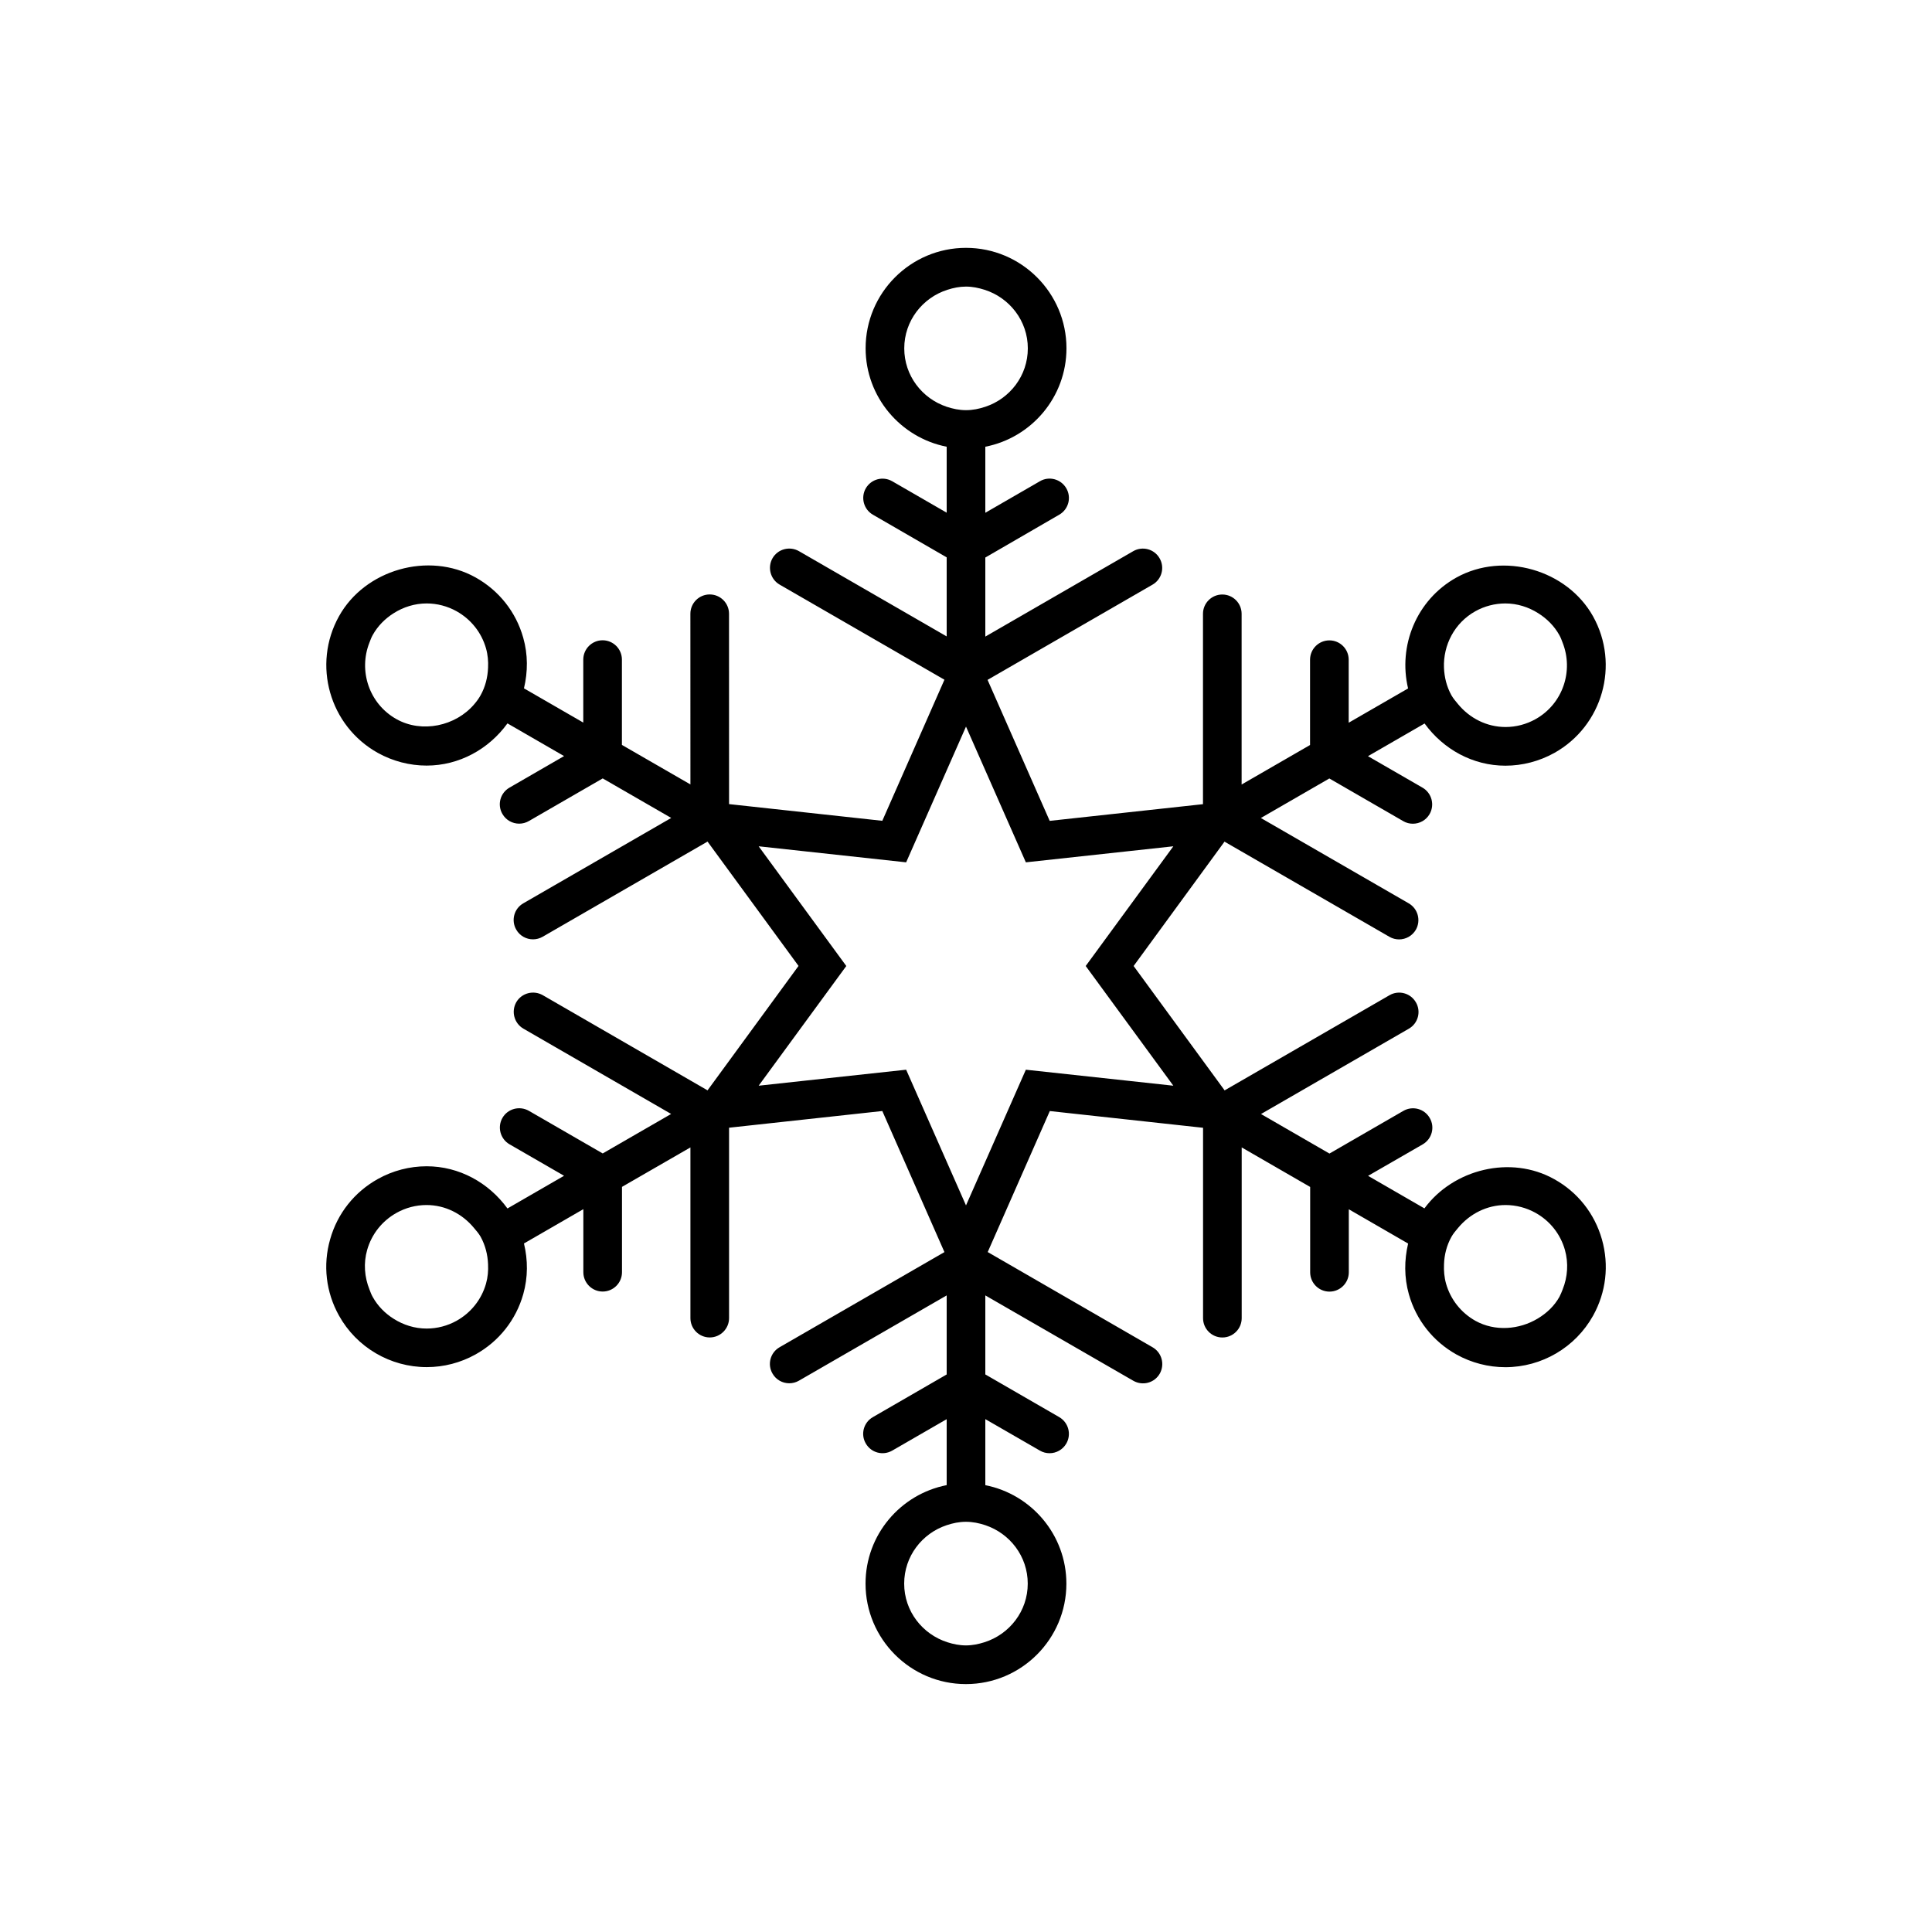 <?xml version="1.0" encoding="utf-8"?>
<!-- Generator: Adobe Illustrator 16.0.4, SVG Export Plug-In . SVG Version: 6.00 Build 0)  -->
<!DOCTYPE svg PUBLIC "-//W3C//DTD SVG 1.1//EN" "http://www.w3.org/Graphics/SVG/1.1/DTD/svg11.dtd">
<svg version="1.1" id="Layer_1" xmlns="http://www.w3.org/2000/svg" xmlns:xlink="http://www.w3.org/1999/xlink" x="0px" y="0px"
	 width="50px" height="50px" viewBox="0 0 50 50" enable-background="new 0 0 50 50" xml:space="preserve">
<path d="M25,7.417c-0.168,0-0.327,0.033-0.479,0.082C24.57,7.274,24.76,7.103,25,7.103s0.43,0.171,0.479,0.396
	C25.327,7.451,25.168,7.417,25,7.417z M41.229,34.05c-0.459,0.822-1.328,1.333-2.271,1.333c-0.439,0-0.876-0.113-1.264-0.328
	c-0.605-0.338-1.045-0.893-1.233-1.561c-0.123-0.436-0.12-0.883-0.019-1.311l-1.535-0.887v1.631c0,0.276-0.225,0.5-0.5,0.5
	c-0.276,0-0.5-0.224-0.5-0.5v-2.209l-1.772-1.023v4.419c0,0.276-0.224,0.5-0.5,0.5s-0.5-0.224-0.5-0.5v-4.927l-3.966-0.433
	l-1.607,3.649l4.268,2.465c0.238,0.138,0.32,0.443,0.184,0.683c-0.138,0.24-0.443,0.321-0.684,0.183L25.5,33.525v2.045l1.913,1.105
	c0.239,0.139,0.321,0.444,0.183,0.684c-0.093,0.16-0.261,0.25-0.433,0.25c-0.085,0-0.172-0.021-0.25-0.067L25.5,36.727v1.709
	c1.193,0.235,2.098,1.287,2.098,2.549c0,1.433-1.166,2.599-2.6,2.599S22.4,42.417,22.4,40.984c0-1.264,0.904-2.315,2.1-2.549v-1.707
	l-1.41,0.814c-0.24,0.137-0.544,0.057-0.683-0.184c-0.14-0.238-0.058-0.545,0.183-0.683l1.91-1.104v-2.046l-3.824,2.207
	c-0.078,0.045-0.164,0.067-0.25,0.067c-0.173,0-0.341-0.089-0.433-0.25c-0.14-0.239-0.058-0.545,0.183-0.683l4.266-2.462
	l-1.608-3.651l-3.966,0.432v4.928c0,0.275-0.225,0.5-0.5,0.5c-0.276,0-0.5-0.225-0.5-0.5v-4.418l-1.771,1.021v2.209
	c0,0.276-0.224,0.5-0.5,0.5c-0.275,0-0.5-0.224-0.5-0.5v-1.632l-1.537,0.888c0.104,0.428,0.105,0.875-0.018,1.311
	c-0.189,0.668-0.629,1.223-1.236,1.561c-0.386,0.215-0.822,0.328-1.262,0.328c-0.943,0-1.814-0.511-2.271-1.333
	c-0.338-0.606-0.42-1.308-0.229-1.975c0.188-0.668,0.628-1.222,1.233-1.56c0.387-0.216,0.822-0.33,1.265-0.33
	c0.84,0,1.604,0.422,2.091,1.092l1.465-0.846l-1.412-0.815c-0.238-0.138-0.32-0.444-0.183-0.683c0.138-0.24,0.444-0.319,0.683-0.184
	l1.912,1.104l1.771-1.022l-3.824-2.208c-0.238-0.139-0.32-0.443-0.184-0.684c0.139-0.239,0.445-0.318,0.684-0.183l4.266,2.464
	l2.355-3.22l-2.355-3.218l-4.267,2.463c-0.079,0.045-0.165,0.067-0.25,0.067c-0.172,0-0.341-0.089-0.433-0.25
	c-0.139-0.239-0.058-0.545,0.183-0.683l3.827-2.209l-1.773-1.023l-1.912,1.104c-0.078,0.045-0.164,0.067-0.25,0.067
	c-0.172,0-0.34-0.089-0.433-0.25c-0.14-0.239-0.058-0.545,0.183-0.683l1.412-0.816l-1.465-0.846
	c-0.486,0.67-1.252,1.092-2.093,1.092c-0.438,0-0.876-0.114-1.263-0.329c-1.252-0.699-1.701-2.285-1.004-3.536
	c0.67-1.206,2.318-1.682,3.533-1.005c0.607,0.339,1.047,0.893,1.235,1.561c0.124,0.435,0.121,0.882,0.019,1.31l1.535,0.886v-1.63
	c0-0.276,0.225-0.5,0.5-0.5c0.276,0,0.5,0.224,0.5,0.5v2.208l1.773,1.023l-0.001-4.417c0-0.276,0.224-0.5,0.5-0.5s0.5,0.224,0.5,0.5
	l0.001,4.926l3.966,0.432l1.608-3.651l-4.266-2.462c-0.238-0.138-0.32-0.444-0.183-0.683c0.138-0.239,0.444-0.319,0.683-0.183
	l3.824,2.207v-2.046l-1.91-1.104c-0.238-0.138-0.32-0.444-0.183-0.683c0.139-0.24,0.444-0.32,0.683-0.183l1.41,0.814v-1.707
	c-1.193-0.234-2.098-1.287-2.098-2.548c0-1.433,1.164-2.599,2.598-2.599s2.6,1.166,2.6,2.599c0,1.262-0.904,2.314-2.1,2.548v1.709
	l1.413-0.816c0.235-0.139,0.544-0.058,0.683,0.183c0.139,0.239,0.057,0.545-0.183,0.683L25.5,14.429v2.046l3.827-2.21
	c0.239-0.138,0.545-0.058,0.683,0.183c0.139,0.239,0.057,0.545-0.183,0.683l-4.269,2.464l1.608,3.649l3.967-0.432v-4.926
	c0-0.276,0.224-0.5,0.5-0.5s0.5,0.224,0.5,0.5v4.417l1.771-1.022v-2.208c0-0.276,0.225-0.5,0.5-0.5c0.277,0,0.5,0.224,0.5,0.5v1.631
	l1.537-0.887c-0.262-1.102,0.213-2.291,1.25-2.87c1.22-0.677,2.863-0.202,3.537,1.004c0.697,1.251,0.248,2.837-1.004,3.536
	c-0.388,0.215-0.824,0.329-1.264,0.329c-0.84,0-1.605-0.421-2.092-1.092l-1.465,0.846l1.412,0.815
	c0.238,0.138,0.32,0.444,0.183,0.683c-0.092,0.161-0.261,0.25-0.433,0.25c-0.086,0-0.172-0.021-0.25-0.067l-1.912-1.104
	l-1.772,1.023l3.827,2.209c0.239,0.138,0.32,0.444,0.184,0.683c-0.093,0.16-0.262,0.25-0.434,0.25c-0.085,0-0.171-0.021-0.25-0.067
	l-4.268-2.463L29.338,25l2.355,3.219l4.267-2.463c0.238-0.138,0.545-0.057,0.683,0.184c0.14,0.238,0.058,0.545-0.183,0.683
	l-3.825,2.208l1.771,1.023l1.912-1.104c0.238-0.138,0.545-0.058,0.683,0.183c0.14,0.239,0.058,0.545-0.183,0.684l-1.412,0.814
	l1.458,0.842c0.749-1.016,2.233-1.387,3.36-0.756c0.606,0.336,1.045,0.891,1.234,1.559S41.566,33.443,41.229,34.05z M38.182,15.819
	c-0.543,0.303-0.834,0.879-0.812,1.462c0.01,0.243,0.068,0.487,0.193,0.713c0.049,0.085,0.111,0.156,0.172,0.23
	c0.302,0.365,0.744,0.591,1.229,0.591c0.27,0,0.538-0.07,0.775-0.203c0.709-0.396,0.992-1.252,0.699-1.986
	c-0.024-0.064-0.047-0.128-0.082-0.189c-0.131-0.236-0.322-0.426-0.545-0.566c-0.252-0.16-0.545-0.254-0.854-0.254
	C38.688,15.617,38.419,15.687,38.182,15.819z M12.631,17.281c0.008-0.167-0.006-0.335-0.053-0.501
	c-0.117-0.411-0.389-0.752-0.762-0.961c-0.236-0.132-0.506-0.202-0.774-0.202c-0.31,0-0.603,0.094-0.854,0.253
	c-0.222,0.14-0.412,0.33-0.543,0.566c-0.035,0.062-0.058,0.126-0.082,0.189c-0.293,0.735-0.01,1.591,0.699,1.987
	c0.66,0.369,1.531,0.178,2.01-0.385c0.062-0.072,0.119-0.149,0.166-0.234C12.561,17.772,12.621,17.529,12.631,17.281z
	 M12.578,33.221c0.047-0.166,0.061-0.335,0.053-0.502c-0.01-0.248-0.07-0.49-0.193-0.713c-0.049-0.085-0.111-0.156-0.174-0.23
	c-0.301-0.363-0.742-0.59-1.226-0.59c-0.271,0-0.539,0.07-0.776,0.203c-0.373,0.209-0.643,0.549-0.76,0.959
	c-0.098,0.344-0.07,0.701,0.061,1.027c0.024,0.062,0.047,0.128,0.082,0.188c0.131,0.237,0.321,0.428,0.543,0.567
	c0.252,0.16,0.545,0.253,0.854,0.253c0.271,0,0.538-0.07,0.774-0.201C12.189,33.973,12.461,33.632,12.578,33.221z M26.549,27.684
	l2.585,0.28l1.232,0.134l-0.732-1L28.098,25l1.536-2.098l0.732-1l-1.232,0.134l-2.585,0.281L25.5,19.938L25,18.804l-0.5,1.134
	l-1.049,2.379l-2.585-0.281l-1.232-0.134l0.732,1L21.902,25l-1.536,2.098l-0.732,1l1.232-0.134l2.585-0.28l1.049,2.379l0.5,1.133
	l0.5-1.133L26.549,27.684z M23.402,9.016c0,0.706,0.463,1.299,1.098,1.511c0.158,0.052,0.324,0.088,0.5,0.088s0.342-0.035,0.5-0.088
	c0.637-0.211,1.1-0.805,1.1-1.511c0-0.713-0.474-1.312-1.121-1.517C25.43,7.274,25.24,7.103,25,7.103s-0.43,0.171-0.479,0.396
	C23.875,7.704,23.402,8.303,23.402,9.016z M26.598,40.984c0-0.707-0.463-1.299-1.098-1.512c-0.159-0.053-0.325-0.088-0.502-0.088
	c-0.175,0-0.34,0.035-0.498,0.088c-0.637,0.211-1.1,0.805-1.1,1.512c0,0.714,0.474,1.312,1.121,1.518
	c0.15,0.048,0.31,0.081,0.477,0.081c0.169,0,0.328-0.034,0.48-0.082C26.125,42.295,26.598,41.697,26.598,40.984z M39.8,34.122
	c0.228-0.138,0.425-0.322,0.558-0.56c0.033-0.062,0.057-0.125,0.082-0.188c0.131-0.326,0.156-0.683,0.06-1.026
	c-0.117-0.412-0.388-0.752-0.759-0.959c-0.238-0.133-0.508-0.203-0.777-0.203c-0.482,0-0.925,0.227-1.227,0.59
	c-0.062,0.074-0.125,0.146-0.172,0.23c-0.125,0.223-0.186,0.467-0.194,0.713c-0.007,0.167,0.006,0.336,0.053,0.502
	c0.117,0.411,0.388,0.752,0.759,0.961C38.691,34.464,39.318,34.413,39.8,34.122z"/>
</svg>
